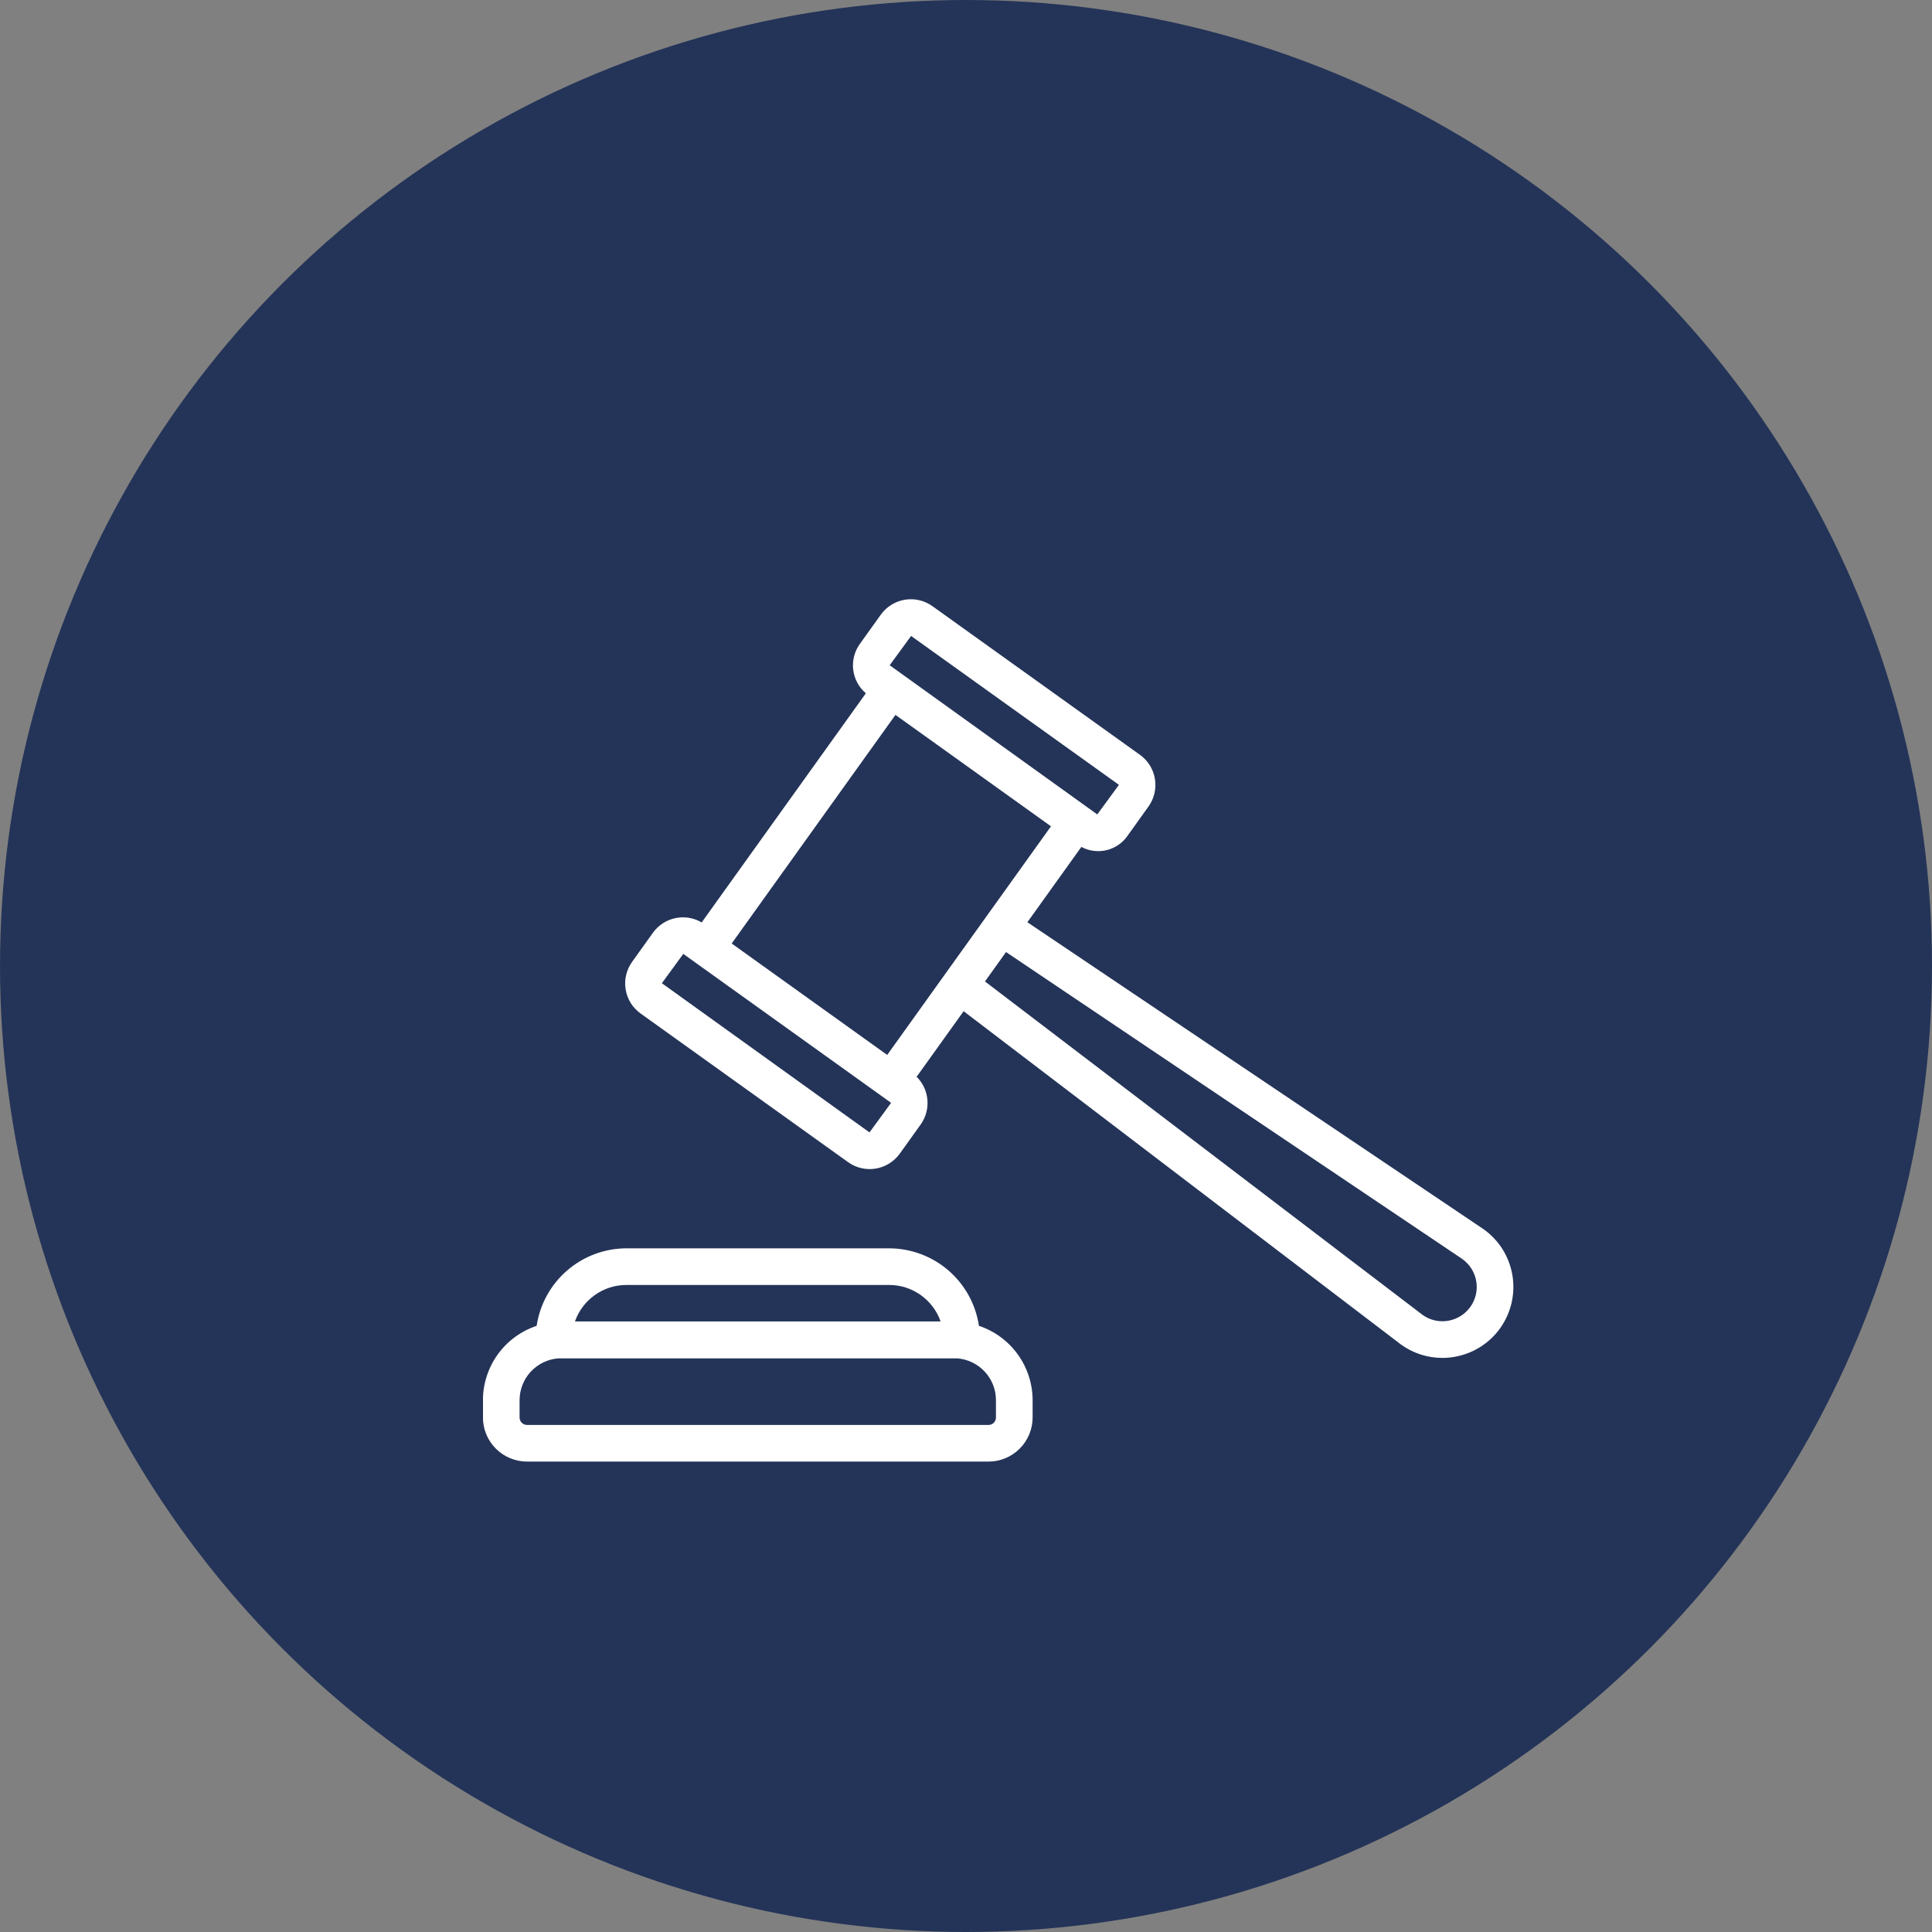 <svg width="60" height="60" viewBox="0 0 60 60" fill="none" xmlns="http://www.w3.org/2000/svg">
<rect x="0" y="0" width="60" height="60" fill="#808080" stroke="none"/>
<circle cx="30" cy="30" r="30" fill="#243458"/>
<g clip-path="url(#clip0_699_1064)">
<path d="M30.402 41.175C30.302 40.507 29.966 39.897 29.455 39.455C28.944 39.014 28.291 38.77 27.616 38.768H19.451C18.776 38.77 18.124 39.014 17.613 39.456C17.102 39.897 16.766 40.507 16.666 41.175C16.182 41.336 15.761 41.645 15.461 42.059C15.162 42.472 15 42.969 14.998 43.479V44.022C14.998 44.385 15.143 44.733 15.399 44.989C15.656 45.246 16.004 45.39 16.367 45.391H30.7C31.063 45.39 31.411 45.246 31.667 44.989C31.924 44.733 32.068 44.385 32.069 44.022V43.48C32.067 42.97 31.905 42.473 31.606 42.059C31.307 41.646 30.886 41.337 30.402 41.175ZM19.451 39.906H27.616C27.966 39.906 28.308 40.015 28.593 40.218C28.879 40.421 29.095 40.707 29.211 41.038H17.856C17.972 40.707 18.188 40.421 18.474 40.218C18.759 40.015 19.101 39.906 19.451 39.906ZM30.93 44.022C30.93 44.083 30.906 44.142 30.863 44.185C30.82 44.228 30.761 44.253 30.7 44.253H16.367C16.306 44.253 16.247 44.228 16.204 44.185C16.16 44.142 16.136 44.083 16.136 44.022V43.48C16.137 43.152 16.262 42.837 16.485 42.597C16.709 42.357 17.014 42.21 17.341 42.185H29.725C30.052 42.21 30.358 42.357 30.581 42.597C30.805 42.837 30.93 43.152 30.93 43.48V44.022ZM46.97 39.609C46.923 39.321 46.818 39.045 46.663 38.797C46.508 38.55 46.304 38.336 46.065 38.168L31.906 28.641L33.582 26.302C33.822 26.43 34.102 26.466 34.367 26.402C34.632 26.338 34.864 26.178 35.018 25.954L35.668 25.046C35.845 24.798 35.917 24.49 35.867 24.19C35.818 23.889 35.651 23.62 35.404 23.443L28.957 18.825C28.709 18.647 28.401 18.576 28.101 18.625C27.8 18.675 27.532 18.842 27.354 19.09L26.704 19.997C26.537 20.229 26.463 20.516 26.497 20.8C26.532 21.084 26.672 21.345 26.89 21.531L21.791 28.647C21.545 28.502 21.253 28.454 20.974 28.513C20.694 28.572 20.447 28.733 20.28 28.964L19.63 29.872C19.542 29.994 19.479 30.133 19.445 30.28C19.41 30.427 19.405 30.579 19.43 30.728C19.454 30.877 19.508 31.02 19.587 31.148C19.667 31.276 19.771 31.387 19.894 31.475L26.34 36.093C26.588 36.27 26.896 36.341 27.196 36.292C27.496 36.242 27.765 36.075 27.943 35.828L28.593 34.921C28.751 34.699 28.825 34.429 28.802 34.157C28.779 33.886 28.66 33.632 28.467 33.44L29.926 31.404L43.514 41.759C43.886 42.027 44.333 42.171 44.792 42.171C44.914 42.171 45.035 42.161 45.155 42.141C45.732 42.046 46.247 41.726 46.587 41.251C46.927 40.776 47.065 40.185 46.97 39.609ZM22.723 29.301L27.809 22.202L29.093 23.121L32.639 25.662L27.553 32.762L22.723 29.301ZM28.295 19.75L34.74 24.367C34.741 24.368 34.742 24.369 34.743 24.37C34.744 24.372 34.745 24.373 34.745 24.374C34.745 24.376 34.745 24.377 34.745 24.379C34.744 24.38 34.744 24.381 34.743 24.383L34.077 25.293L33.959 25.208L27.63 20.66L28.295 19.75ZM27.003 35.168L20.555 30.535L21.22 29.624L27.665 34.243C27.667 34.245 27.669 34.247 27.669 34.25C27.67 34.253 27.669 34.256 27.668 34.258L27.003 35.168ZM45.662 40.588C45.499 40.815 45.253 40.969 44.978 41.017C44.703 41.065 44.419 41.002 44.19 40.843L30.589 30.48L31.243 29.567L45.417 39.102C45.53 39.184 45.627 39.287 45.701 39.406C45.775 39.525 45.825 39.657 45.847 39.795C45.87 39.933 45.865 40.074 45.834 40.21C45.802 40.346 45.743 40.475 45.662 40.589V40.588Z" fill="white"/>
</g>
<defs>
<clipPath id="clip0_699_1064">
<rect width="32" height="32" fill="white" transform="translate(15 16)"/>
</clipPath>
</defs>
</svg>
